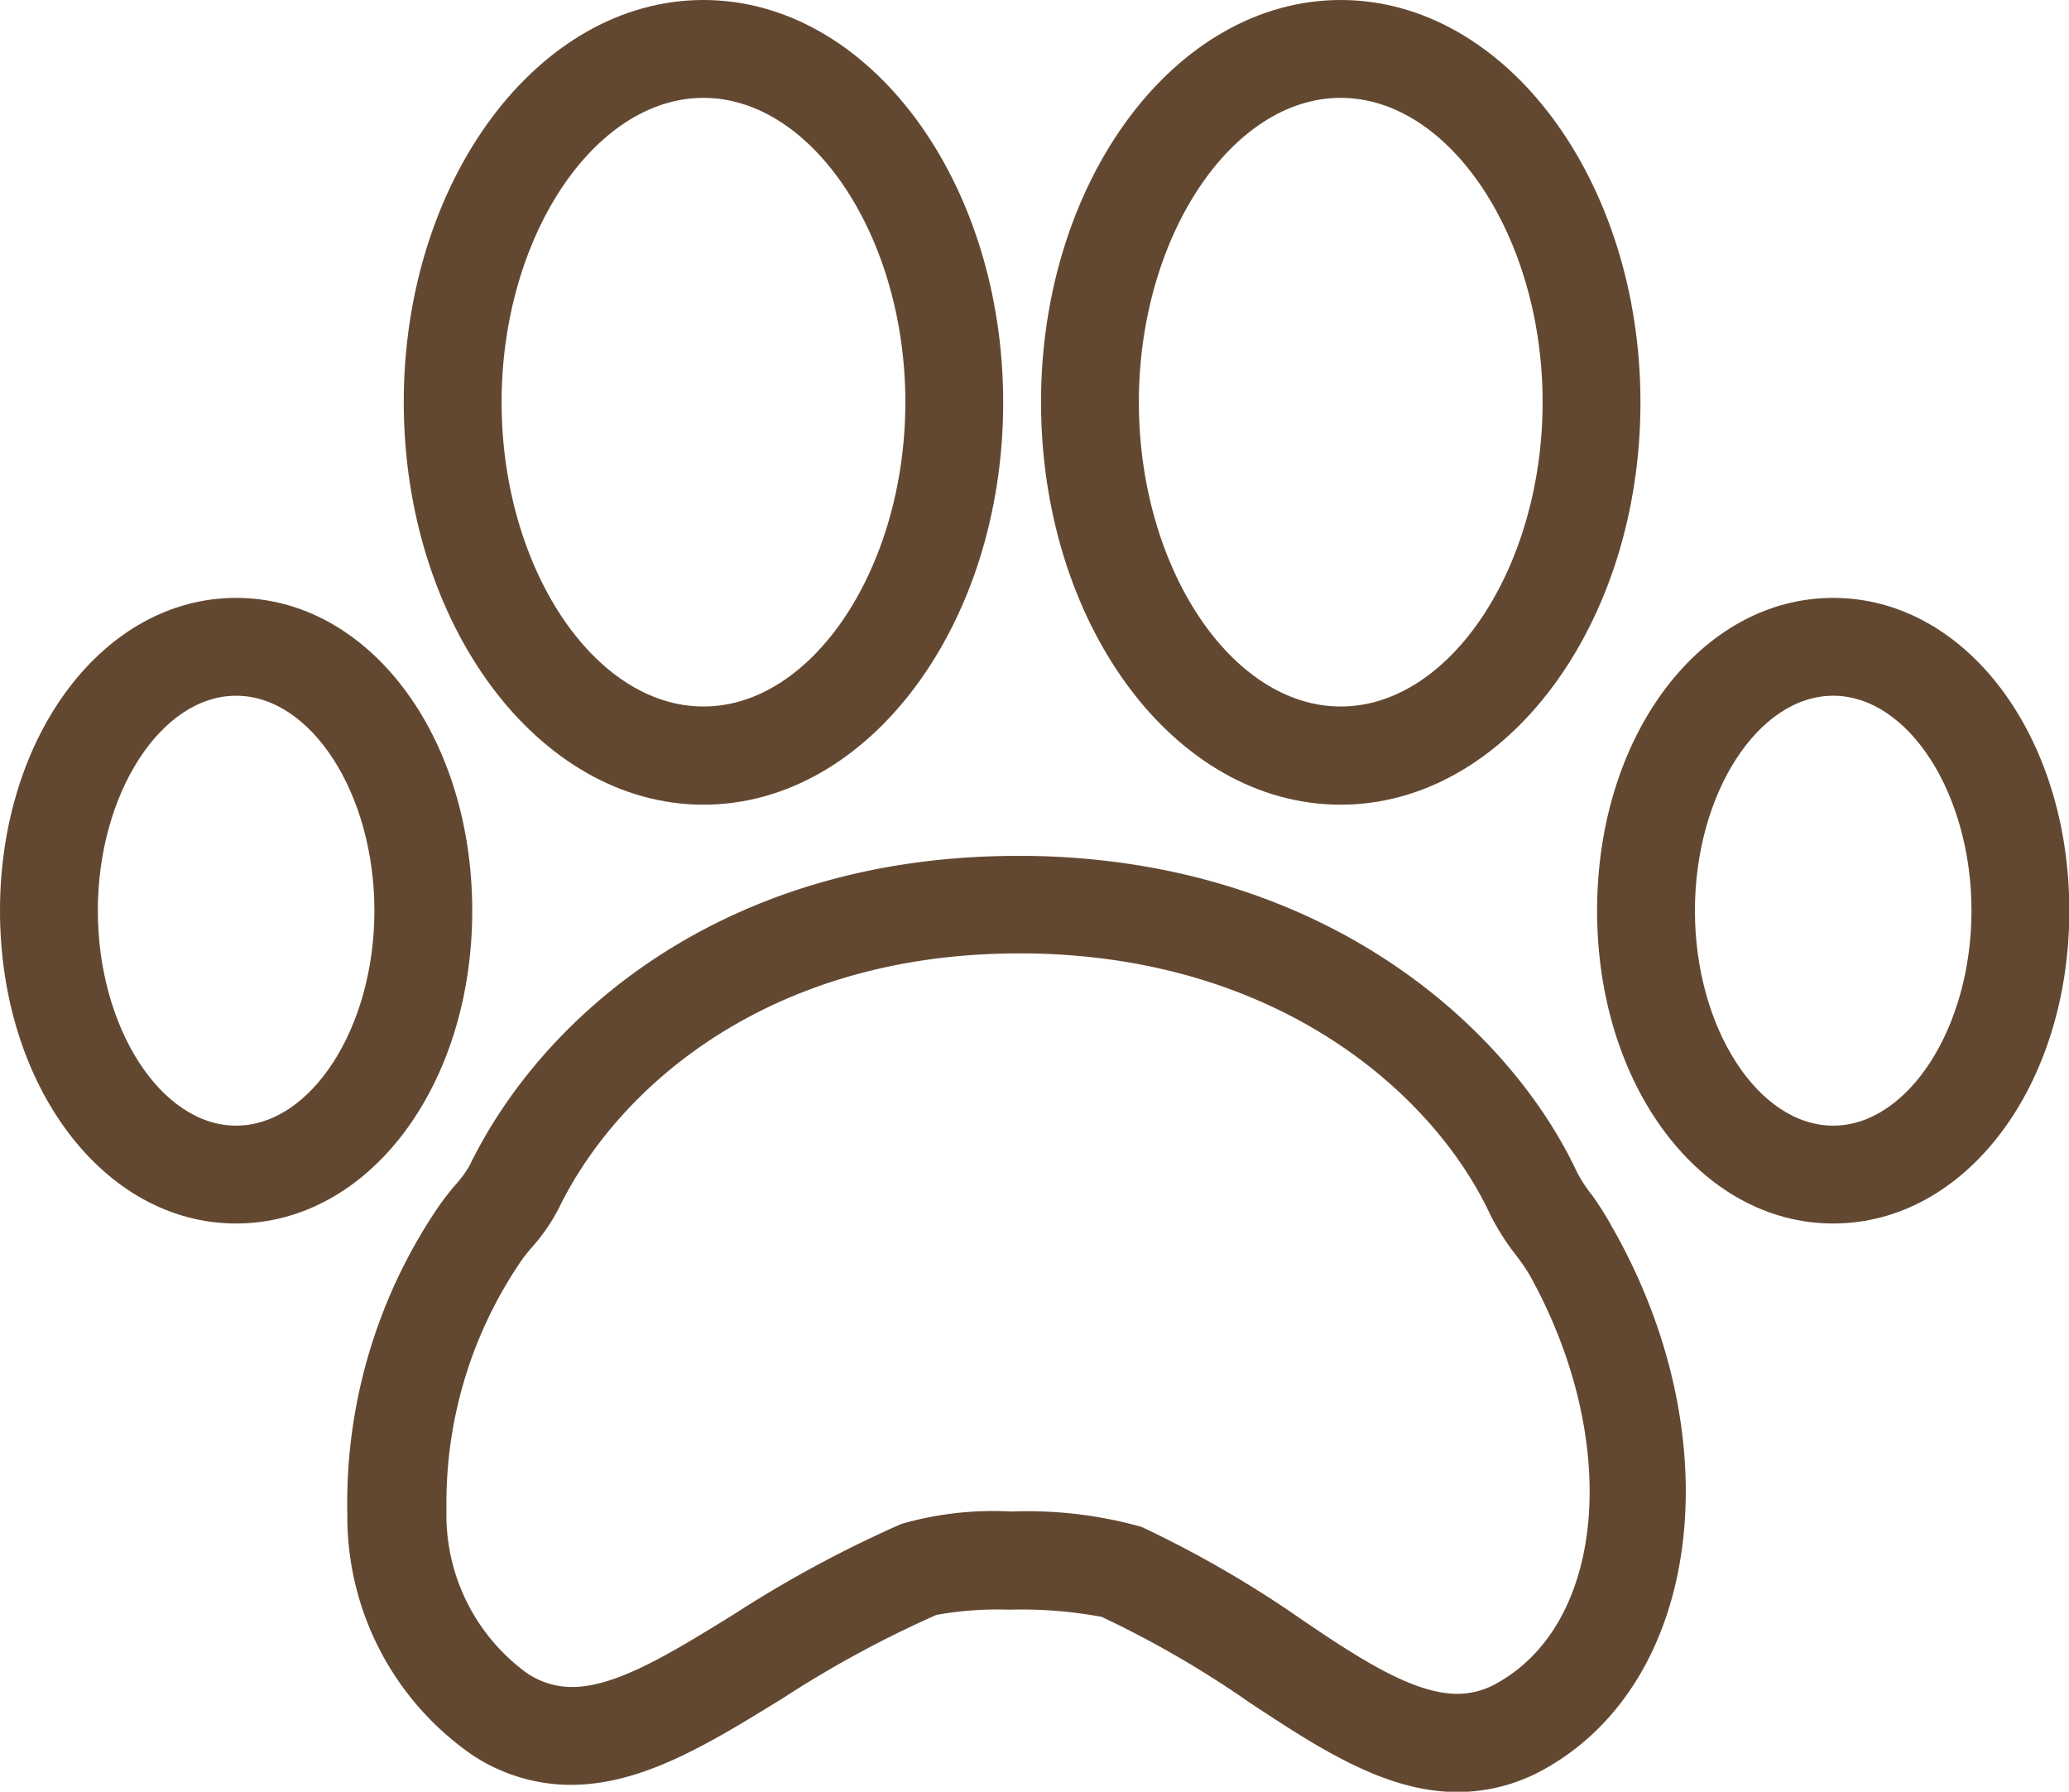 <svg xmlns="http://www.w3.org/2000/svg" viewBox="0 0 63.44 54.93"><title>Ресурс 4</title><g id="Слой_2" data-name="Слой 2"><g id="Слой_1-2" data-name="Слой 1"><path d="M21.57,24.67c5.07,0,9.19-5.53,9.19-12.33S26.64,0,21.57,0s-9.19,5.53-9.19,12.33S16.5,24.67,21.57,24.67ZM21.57,3c3.35,0,6.19,4.28,6.19,9.33s-2.83,9.33-6.19,9.33-6.19-4.27-6.19-9.33S18.22,3,21.57,3Z" fill="#634831"/><path d="M48.83,36.66a4.6,4.6,0,0,1-.47-.71c-2.05-4.4-7.69-9.58-16.81-9.71H31.2c-9,0-14.58,4.91-16.81,9.51a3.56,3.56,0,0,1-.43.58,8.08,8.08,0,0,0-.6.79,16.16,16.16,0,0,0-2.71,9.32,8.88,8.88,0,0,0,3.84,7.37,5.48,5.48,0,0,0,3,.91c2.19,0,4.2-1.23,6.52-2.66a33.56,33.56,0,0,1,4.7-2.55,10.58,10.58,0,0,1,2.24-.16,13.36,13.36,0,0,1,2.83.22,31.09,31.09,0,0,1,4.51,2.61c2.15,1.42,4.19,2.76,6.4,2.76a5.45,5.45,0,0,0,2.73-.74c4.78-2.72,5.69-10.16,2-16.6A9.76,9.76,0,0,0,48.83,36.66ZM45.94,51.58a2.46,2.46,0,0,1-1.25.35c-1.31,0-2.9-1-4.75-2.26A33.79,33.79,0,0,0,35,46.81a13,13,0,0,0-4-.47,10.18,10.18,0,0,0-3.36.38,36.58,36.58,0,0,0-5.15,2.78c-1.93,1.19-3.6,2.22-4.95,2.22a2.47,2.47,0,0,1-1.39-.43,6,6,0,0,1-2.46-5,13.15,13.15,0,0,1,2.24-7.56,4.73,4.73,0,0,1,.38-.49,5.76,5.76,0,0,0,.82-1.19c1.84-3.78,6.51-7.82,14.11-7.82h.31c7.74.11,12.45,4.37,14.14,8a7.25,7.25,0,0,0,.77,1.22,6.58,6.58,0,0,1,.43.62C49.68,44.07,49.28,49.68,45.94,51.58Z" fill="#634831"/><path d="M41.11,24.67c5.07,0,9.19-5.53,9.19-12.33S46.18,0,41.11,0s-9.19,5.53-9.19,12.33S36,24.67,41.11,24.67ZM41.11,3c3.35,0,6.19,4.28,6.19,9.33s-2.83,9.33-6.19,9.33-6.19-4.27-6.19-9.33S37.76,3,41.11,3Z" fill="#634831"/><path d="M56.21,18.33c-4.06,0-7.24,4.21-7.24,9.59s3.18,9.59,7.24,9.59,7.24-4.21,7.24-9.59S60.27,18.33,56.21,18.33Zm0,16.18c-2.3,0-4.24-3-4.24-6.59s1.94-6.59,4.24-6.59,4.24,3,4.24,6.59S58.5,34.51,56.21,34.51Z" fill="#634831"/><path d="M14.48,27.92c0-5.38-3.18-9.59-7.24-9.59S0,22.55,0,27.92s3.18,9.59,7.24,9.59S14.48,33.3,14.48,27.92ZM7.24,34.51c-2.3,0-4.24-3-4.24-6.59s1.94-6.59,4.24-6.59,4.24,3,4.24,6.59S9.54,34.51,7.24,34.51Z" fill="#634831"/></g></g></svg>